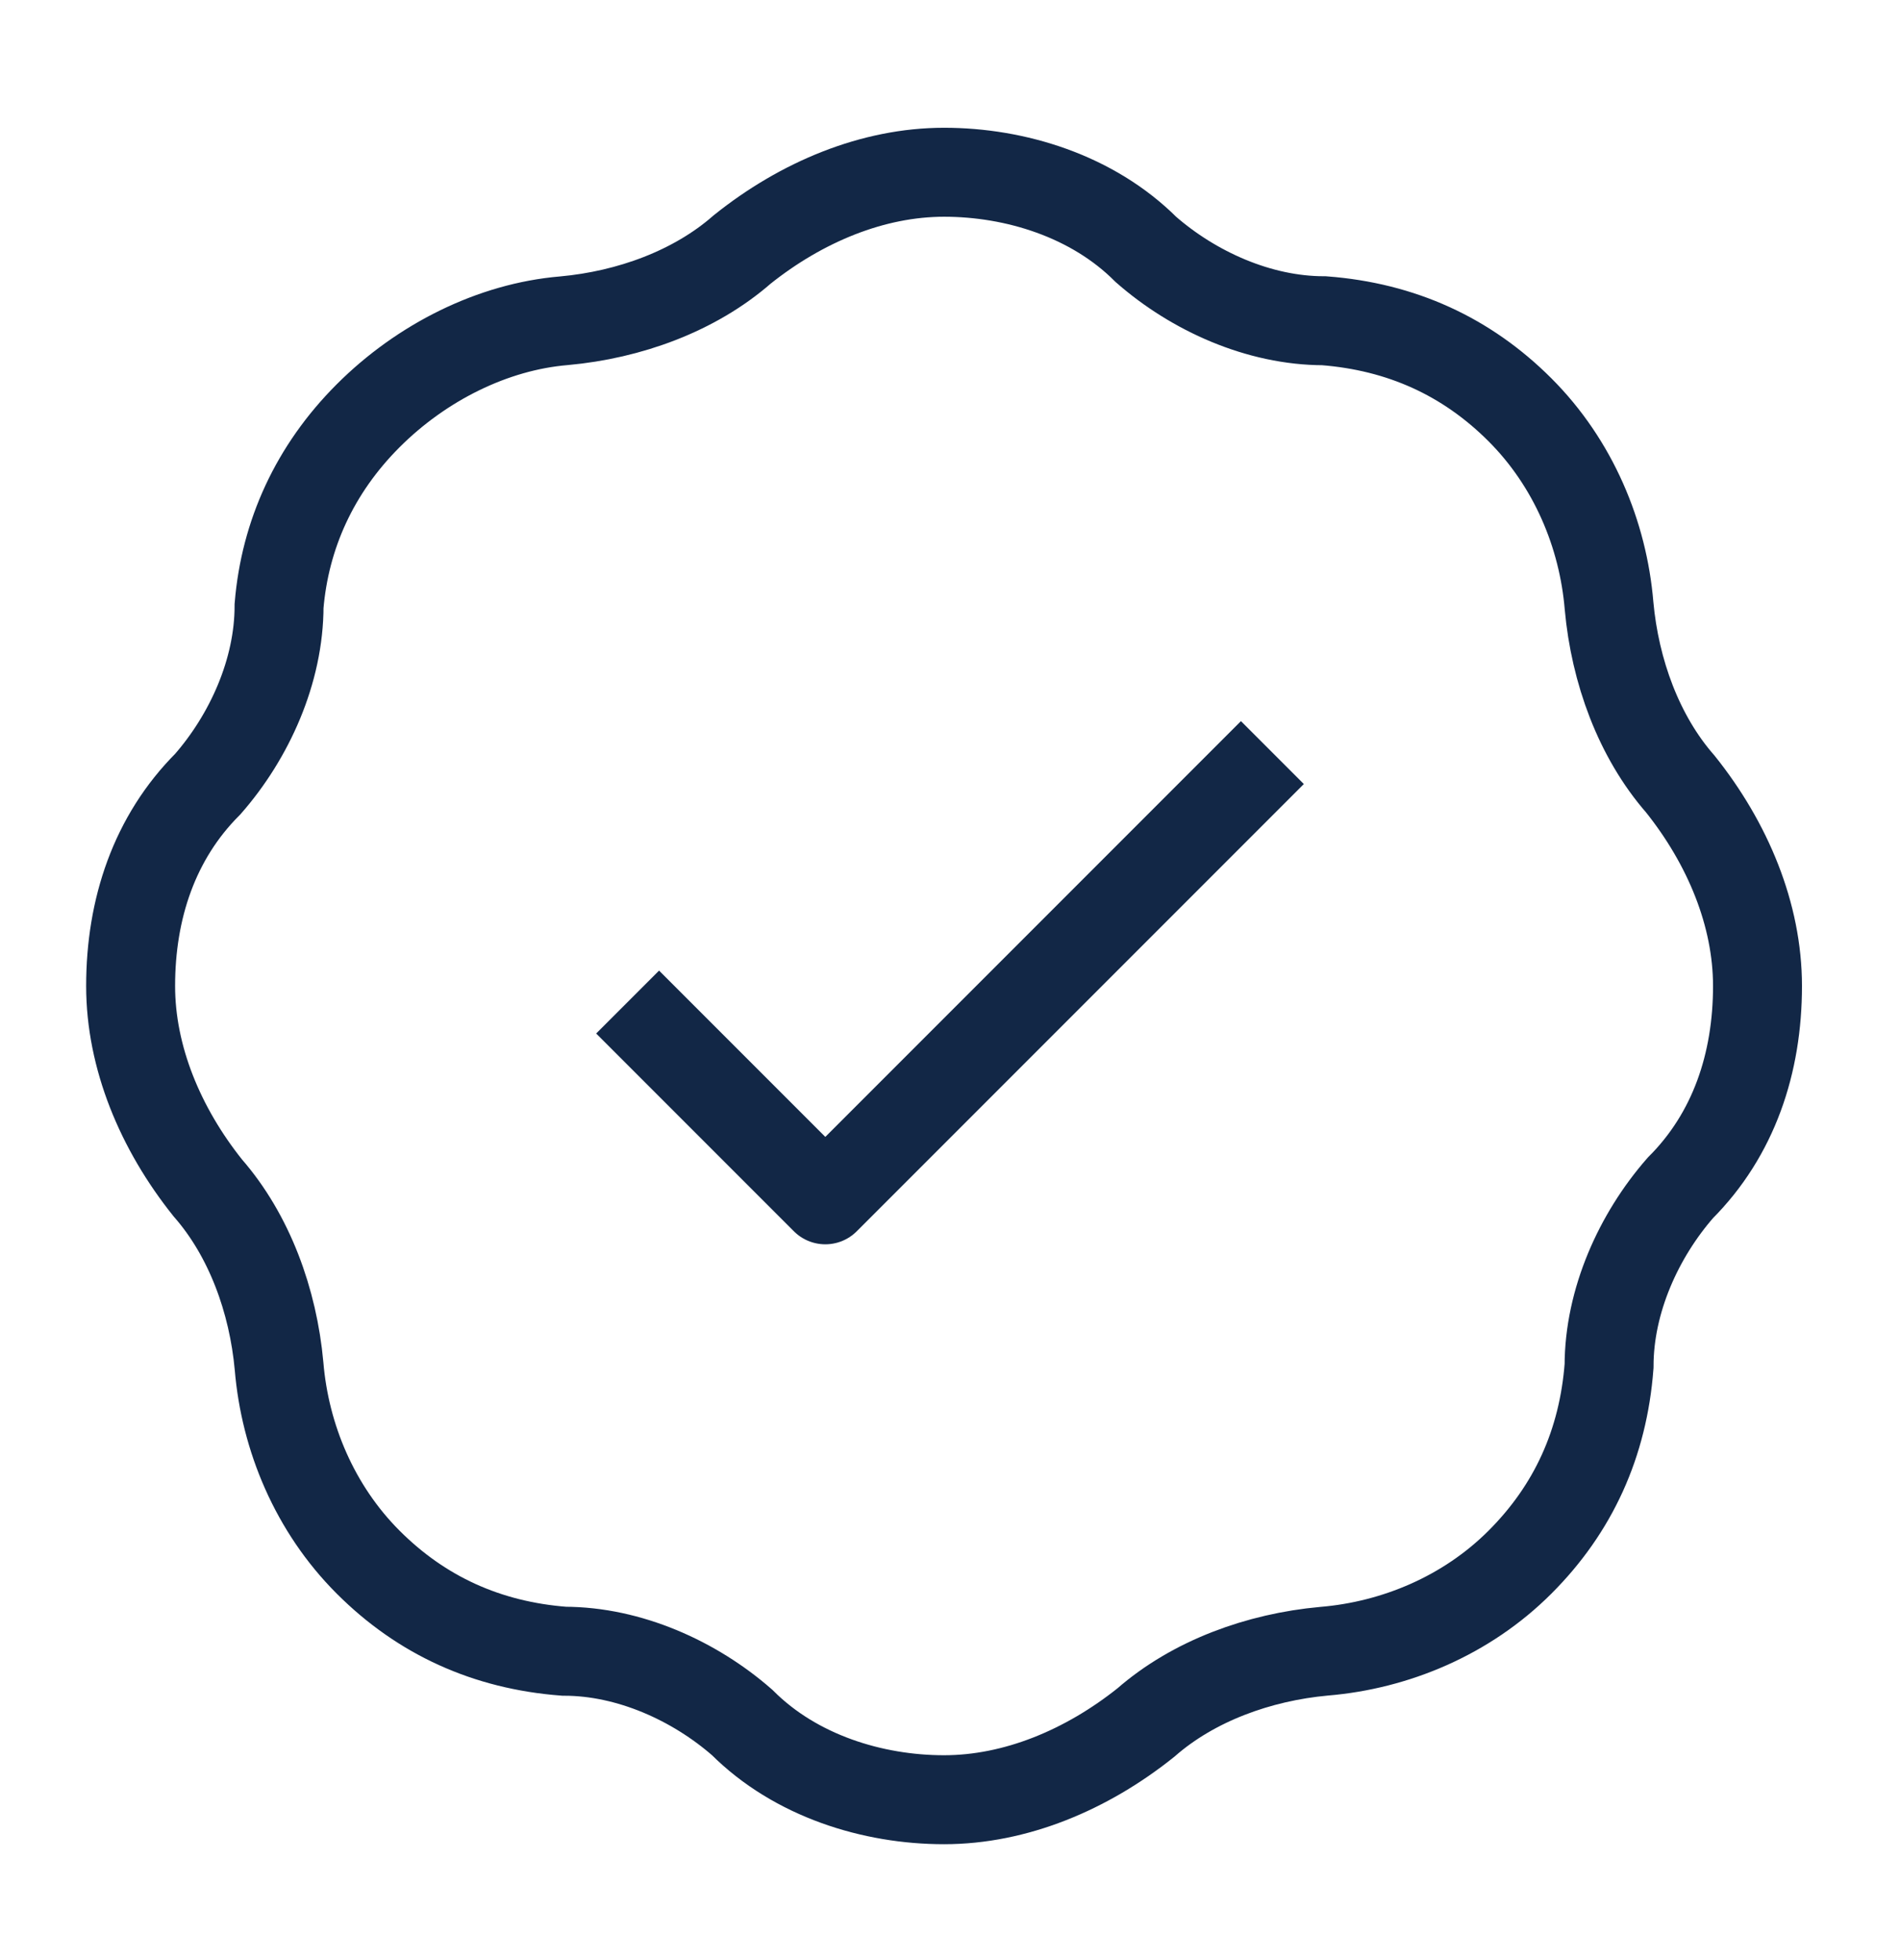 <?xml version="1.0" encoding="utf-8"?>
<!-- Generator: Adobe Illustrator 27.0.1, SVG Export Plug-In . SVG Version: 6.00 Build 0)  -->
<svg version="1.1" id="Layer_1" xmlns="http://www.w3.org/2000/svg" xmlns:xlink="http://www.w3.org/1999/xlink" x="0px" y="0px"
	 viewBox="0 0 32 33" style="enable-background:new 0 0 32 33;" xml:space="preserve">
<style type="text/css">
	.st0{fill:none;stroke:#122746;stroke-width:1.498;}
	.st1{fill:none;stroke:#122746;stroke-width:1.498;stroke-linecap:square;stroke-linejoin:round;}
</style>
<path class="st0" d="M9.5,5.4c1.1-0.1,2.2-0.5,3-1.2c1-0.8,2.2-1.3,3.4-1.3s2.5,0.4,3.4,1.3c0.8,0.7,1.9,1.2,3,1.2
	c1.3,0.1,2.4,0.6,3.3,1.5c0.9,0.9,1.4,2.1,1.5,3.3c0.1,1.1,0.5,2.2,1.2,3c0.8,1,1.3,2.2,1.3,3.4c0,1.3-0.4,2.5-1.3,3.4
	c-0.7,0.8-1.2,1.9-1.2,3c-0.1,1.3-0.6,2.4-1.5,3.3c-0.9,0.9-2.1,1.4-3.3,1.5c-1.1,0.1-2.2,0.5-3,1.2c-1,0.8-2.2,1.3-3.4,1.3
	s-2.5-0.4-3.4-1.3c-0.8-0.7-1.9-1.2-3-1.2c-1.3-0.1-2.4-0.6-3.3-1.5c-0.9-0.9-1.4-2.1-1.5-3.3c-0.1-1.1-0.5-2.2-1.2-3
	c-0.8-1-1.3-2.2-1.3-3.4c0-1.3,0.4-2.5,1.3-3.4c0.7-0.8,1.2-1.9,1.2-3C4.8,9,5.3,7.9,6.2,7C7.1,6.1,8.3,5.5,9.5,5.4z"/>
<path class="st1" d="M11.1,17.4l2.8,2.8l7-7"/>
</svg>
